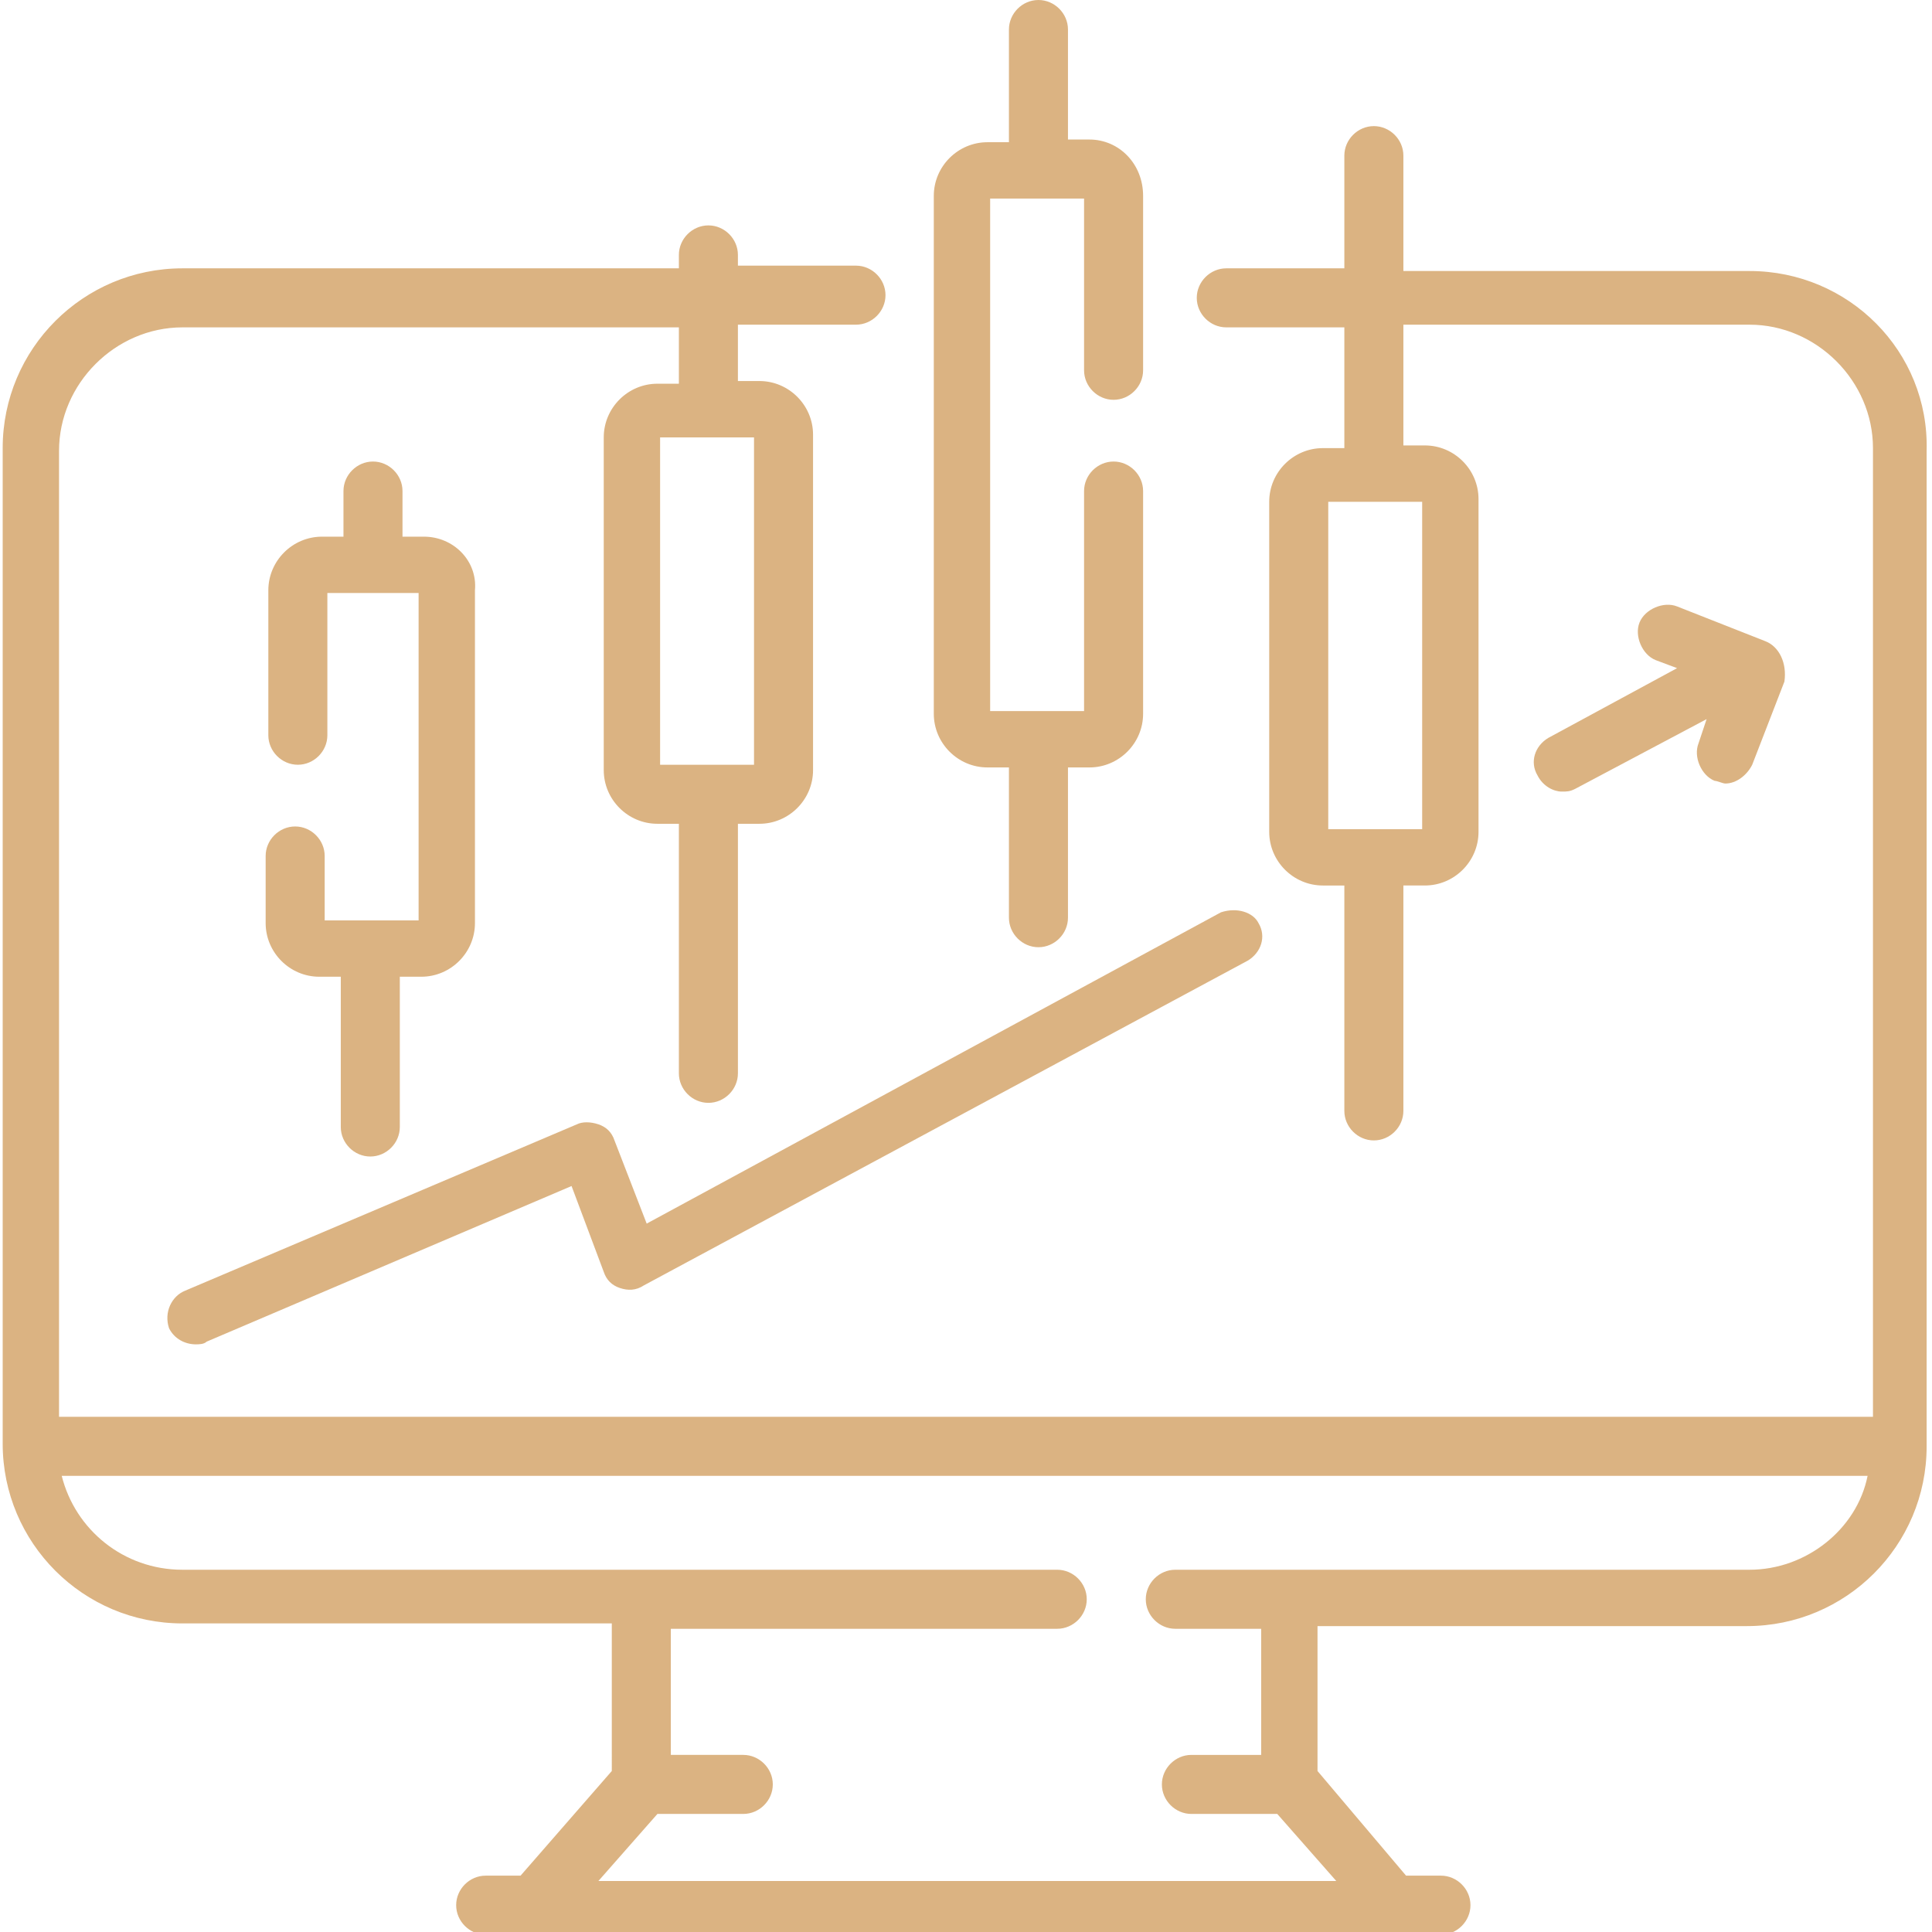 <?xml version="1.0" encoding="utf-8"?>
<!-- Generator: Adobe Illustrator 25.4.1, SVG Export Plug-In . SVG Version: 6.00 Build 0)  -->
<svg version="1.1" id="Слой_1" xmlns="http://www.w3.org/2000/svg" xmlns:xlink="http://www.w3.org/1999/xlink" x="0px" y="0px"
	 viewBox="0 0 72 72" style="enable-background:new 0 0 72 72;" xml:space="preserve">
<style type="text/css">
	.st0{fill:#DBB382;}
</style>
<path class="st0" d="M45.5,34L24.1,45.6l-1.2-3.1c-0.1-0.3-0.3-0.5-0.6-0.6c-0.3-0.1-0.6-0.1-0.8,0L6.9,48.1
	c-0.5,0.2-0.8,0.8-0.6,1.4c0.2,0.4,0.6,0.6,1,0.6c0.1,0,0.3,0,0.4-0.1l13.6-5.8l1.2,3.2c0.1,0.3,0.3,0.5,0.6,0.6
	c0.3,0.1,0.6,0.1,0.9-0.1l22.5-12.1c0.5-0.3,0.7-0.9,0.4-1.4C46.7,34,46.1,33.8,45.5,34z"/>
<path class="st0" d="M65.8,23.9l-3.3-1.3c-0.5-0.2-1.2,0.1-1.4,0.6c-0.2,0.5,0.1,1.2,0.6,1.4l0.8,0.3l-4.8,2.6
	c-0.5,0.3-0.7,0.9-0.4,1.4c0.2,0.4,0.6,0.6,0.9,0.6c0.2,0,0.3,0,0.5-0.1l4.9-2.6l-0.3,0.9c-0.2,0.5,0.1,1.2,0.6,1.4
	c0.1,0,0.3,0.1,0.4,0.1c0.4,0,0.8-0.3,1-0.7l1.2-3.1C66.6,24.7,66.3,24.1,65.8,23.9z"/>
<path class="st0" d="M40.6,5.2h-0.8V1.1c0-0.6-0.5-1.1-1.1-1.1c-0.6,0-1.1,0.5-1.1,1.1v4.2h-0.8c-1.1,0-2,0.9-2,2v19.3
	c0,1.1,0.9,2,2,2h0.8v5.6c0,0.6,0.5,1.1,1.1,1.1c0.6,0,1.1-0.5,1.1-1.1v-5.6h0.8c1.1,0,2-0.9,2-2v-8.3c0-0.6-0.5-1.1-1.1-1.1
	c-0.6,0-1.1,0.5-1.1,1.1v8.2h-3.5V7.4h3.5v6.4c0,0.6,0.5,1.1,1.1,1.1c0.6,0,1.1-0.5,1.1-1.1V7.3C42.6,6.1,41.7,5.2,40.6,5.2z"/>
<path class="st0" d="M15.8,20H15v-1.7c0-0.6-0.5-1.1-1.1-1.1c-0.6,0-1.1,0.5-1.1,1.1V20h-0.8c-1.1,0-2,0.9-2,2v5.4
	c0,0.6,0.5,1.1,1.1,1.1c0.6,0,1.1-0.5,1.1-1.1v-5.3h1.7h0c0,0,0,0,0,0h1.7v12.2h-3.5v-2.4c0-0.6-0.5-1.1-1.1-1.1
	c-0.6,0-1.1,0.5-1.1,1.1v2.5c0,1.1,0.9,2,2,2h0.8V42c0,0.6,0.5,1.1,1.1,1.1c0.6,0,1.1-0.5,1.1-1.1v-5.6h0.8c1.1,0,2-0.9,2-2V22
	C17.8,20.9,16.9,20,15.8,20z"/>
<path class="st0" d="M65.2,10.1H52.3V5.8c0-0.6-0.5-1.1-1.1-1.1c-0.6,0-1.1,0.5-1.1,1.1v4.2h-4.4c-0.6,0-1.1,0.5-1.1,1.1
	c0,0.6,0.5,1.1,1.1,1.1h4.4v4.5h-0.8c-1.1,0-2,0.9-2,2V31c0,1.1,0.9,2,2,2h0.8v8.4c0,0.6,0.5,1.1,1.1,1.1c0.6,0,1.1-0.5,1.1-1.1V33
	h0.8c1.1,0,2-0.9,2-2V18.6c0-1.1-0.9-2-2-2h-0.8v-4.5h12.9c2.5,0,4.6,2.1,4.6,4.6v36.1H2.2V16.8c0-2.5,2.1-4.6,4.6-4.6h18.5v2.1
	h-0.8c-1.1,0-2,0.9-2,2v12.4c0,1.1,0.9,2,2,2h0.8V40c0,0.6,0.5,1.1,1.1,1.1c0.6,0,1.1-0.5,1.1-1.1v-9.3h0.8c1.1,0,2-0.9,2-2V16.2
	c0-1.1-0.9-2-2-2h-0.8v-2.1h4.4c0.6,0,1.1-0.5,1.1-1.1c0-0.6-0.5-1.1-1.1-1.1h-4.4V9.5c0-0.6-0.5-1.1-1.1-1.1
	c-0.6,0-1.1,0.5-1.1,1.1v0.5H6.8c-3.7,0-6.7,3-6.7,6.7v37.1c0,3.7,3,6.7,6.7,6.7h16V66l-3.4,3.9h-1.3c-0.6,0-1.1,0.5-1.1,1.1
	s0.5,1.1,1.1,1.1h35.6c0.6,0,1.1-0.5,1.1-1.1s-0.5-1.1-1.1-1.1h-1.3L49.1,66v-5.4h16c3.7,0,6.7-3,6.7-6.7V16.8
	C71.9,13.1,68.9,10.1,65.2,10.1z M53,18.7v12.2h0h-3.5V18.7H53z M28.1,16.3v12.2h-3.5V16.3H28.1z M65.2,58.5H43.8
	c-0.6,0-1.1,0.5-1.1,1.1c0,0.6,0.5,1.1,1.1,1.1H47v4.7h-2.6c-0.6,0-1.1,0.5-1.1,1.1c0,0.6,0.5,1.1,1.1,1.1h3.2l2.2,2.5H22.3l2.2-2.5
	h3.2c0.6,0,1.1-0.5,1.1-1.1c0-0.6-0.5-1.1-1.1-1.1H25v-4.7h14.4c0.6,0,1.1-0.5,1.1-1.1c0-0.6-0.5-1.1-1.1-1.1H6.8
	c-2.2,0-4-1.5-4.5-3.5h67.3C69.2,57,67.3,58.5,65.2,58.5z"/>
</svg>
